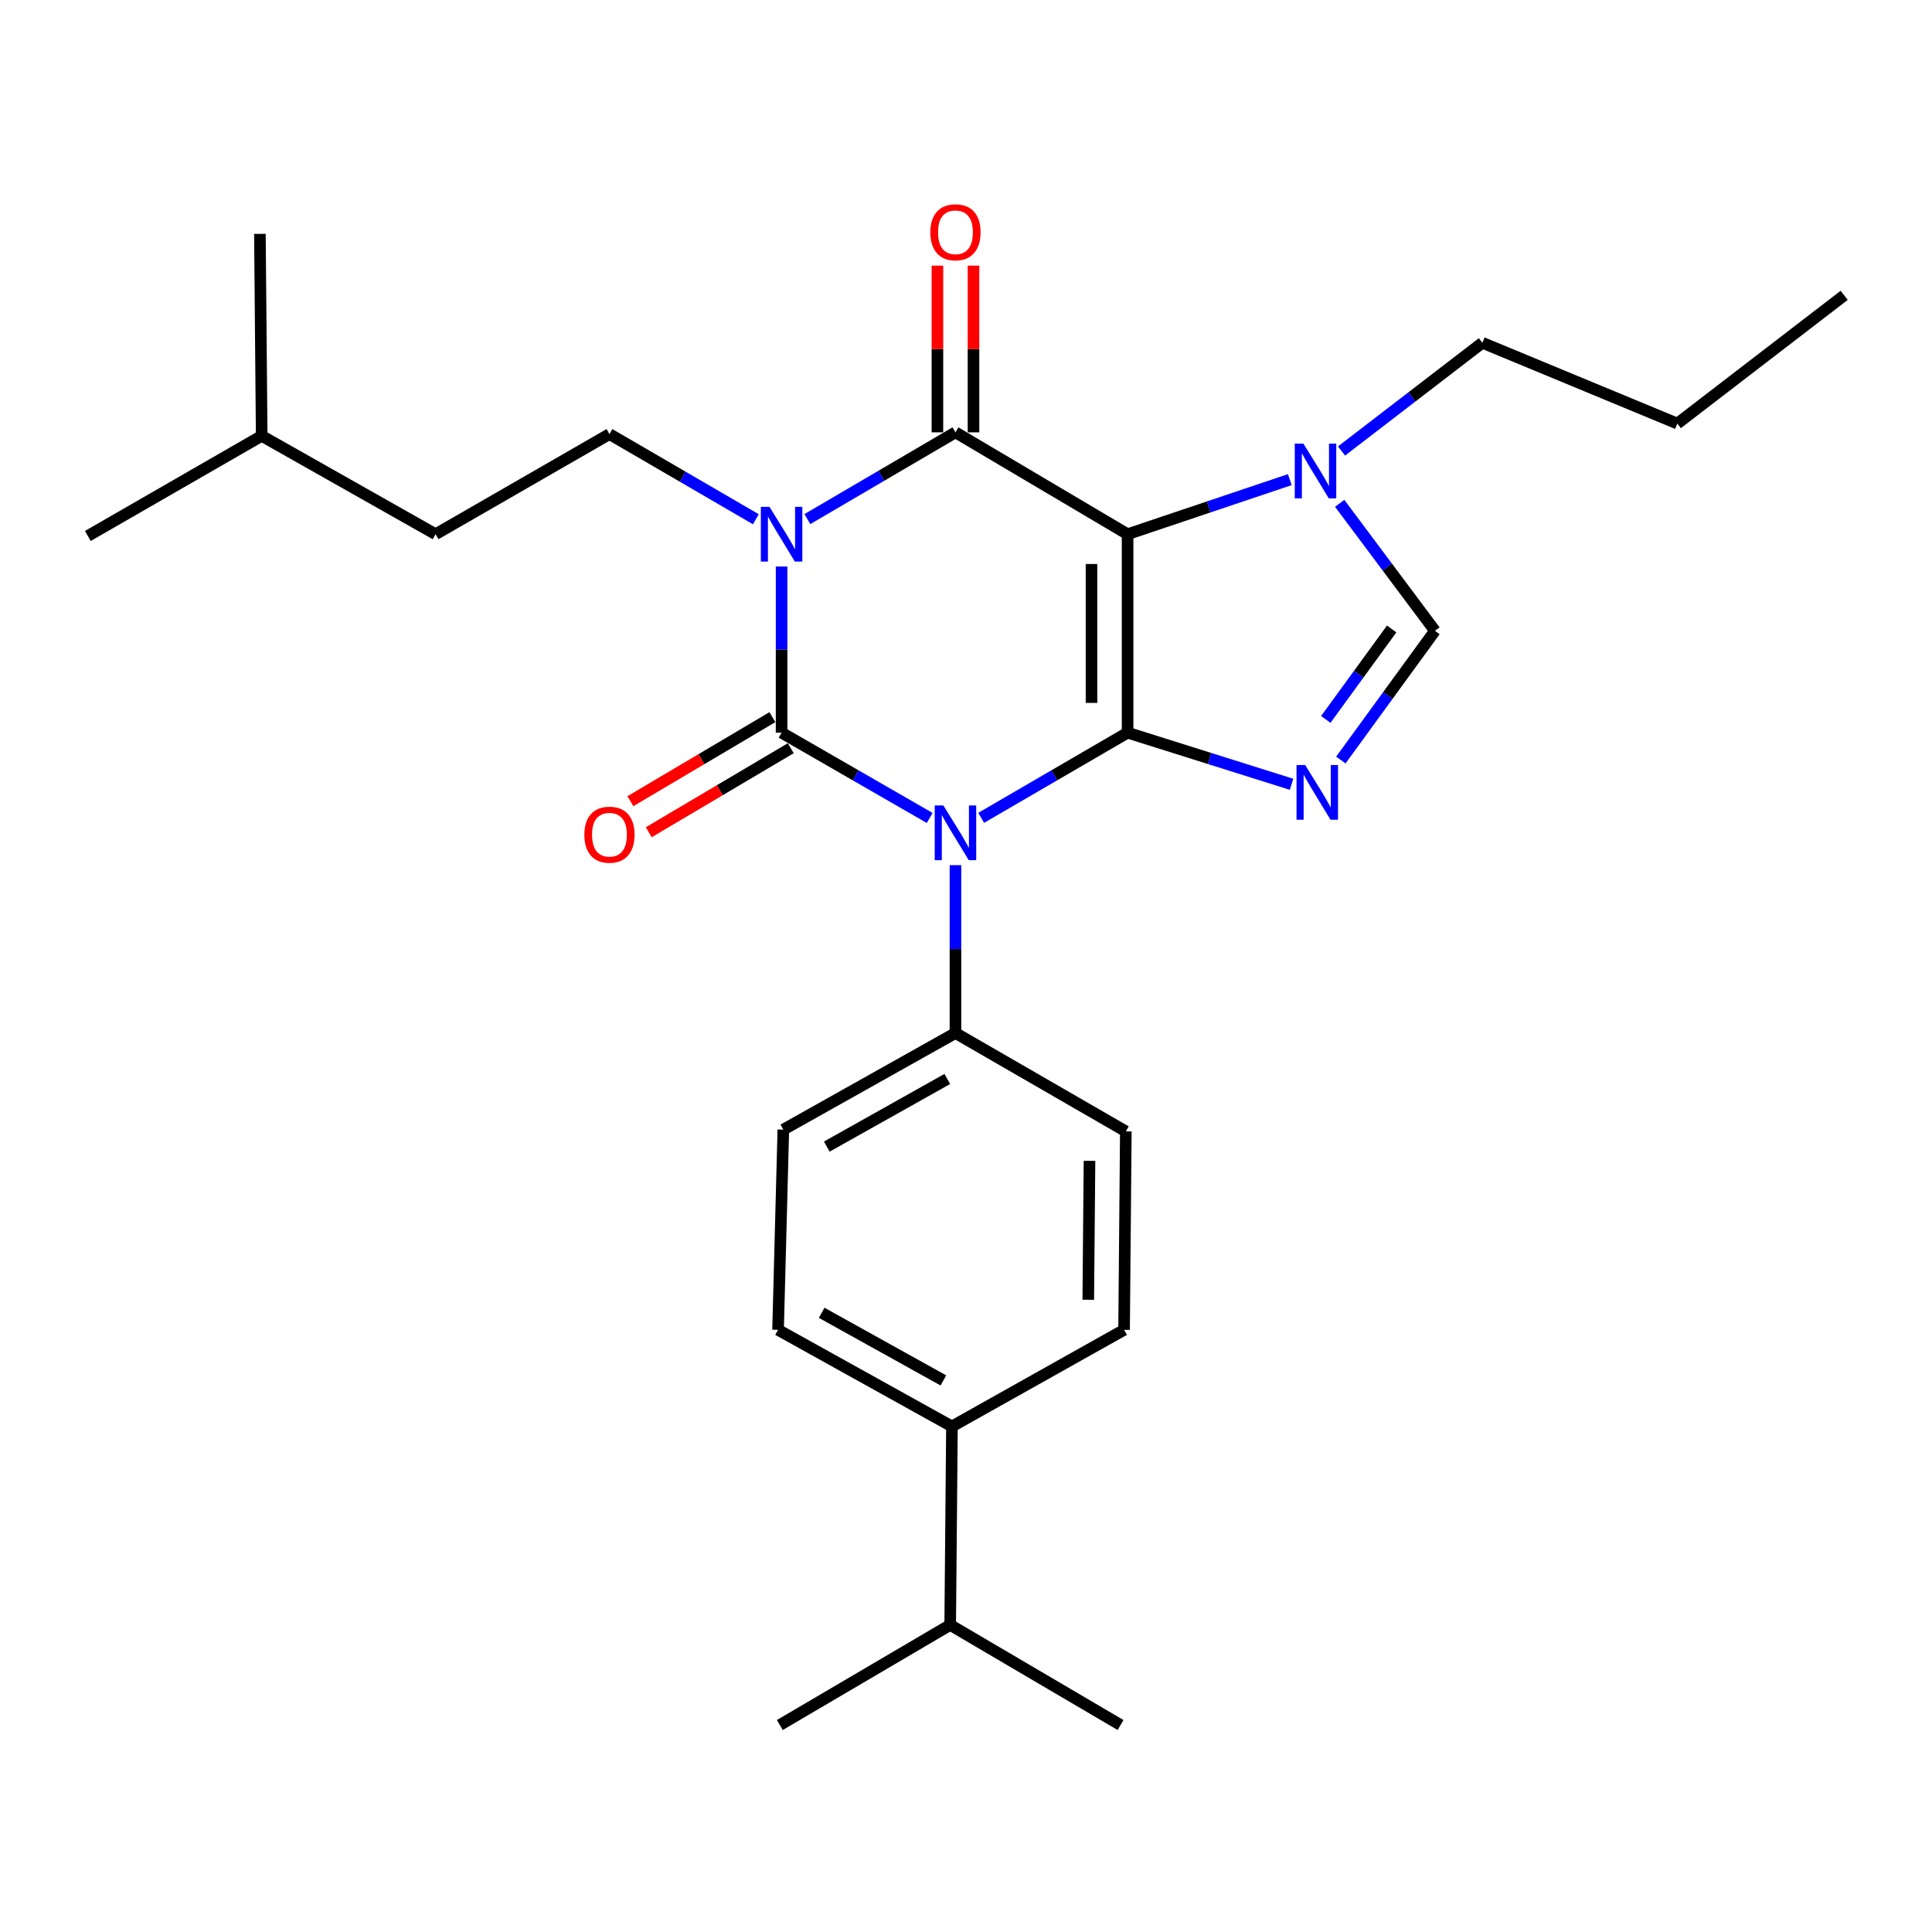 <?xml version='1.0' encoding='iso-8859-1'?>
<svg version='1.1' baseProfile='full'
              xmlns='http://www.w3.org/2000/svg'
                      xmlns:rdkit='http://www.rdkit.org/xml'
                      xmlns:xlink='http://www.w3.org/1999/xlink'
                  xml:space='preserve'
width='1000px' height='1000px' viewBox='0 0 1000 1000'>
<!-- END OF HEADER -->
<rect style='opacity:1.0;fill:#FFFFFF;stroke:none' width='1000' height='1000' x='0' y='0'> </rect>
<path class='bond-0' d='M 404.548,293.236 L 404.548,336.234' style='fill:none;fill-rule:evenodd;stroke:#0000FF;stroke-width:6px;stroke-linecap:butt;stroke-linejoin:miter;stroke-opacity:1' />
<path class='bond-0' d='M 404.548,336.234 L 404.548,379.232' style='fill:none;fill-rule:evenodd;stroke:#000000;stroke-width:6px;stroke-linecap:butt;stroke-linejoin:miter;stroke-opacity:1' />
<path class='bond-1' d='M 417.895,268.688 L 456.219,246.235' style='fill:none;fill-rule:evenodd;stroke:#0000FF;stroke-width:6px;stroke-linecap:butt;stroke-linejoin:miter;stroke-opacity:1' />
<path class='bond-1' d='M 456.219,246.235 L 494.544,223.782' style='fill:none;fill-rule:evenodd;stroke:#000000;stroke-width:6px;stroke-linecap:butt;stroke-linejoin:miter;stroke-opacity:1' />
<path class='bond-2' d='M 391.231,268.762 L 353.342,246.723' style='fill:none;fill-rule:evenodd;stroke:#0000FF;stroke-width:6px;stroke-linecap:butt;stroke-linejoin:miter;stroke-opacity:1' />
<path class='bond-2' d='M 353.342,246.723 L 315.454,224.685' style='fill:none;fill-rule:evenodd;stroke:#000000;stroke-width:6px;stroke-linecap:butt;stroke-linejoin:miter;stroke-opacity:1' />
<path class='bond-3' d='M 404.548,379.232 L 442.878,401.304' style='fill:none;fill-rule:evenodd;stroke:#000000;stroke-width:6px;stroke-linecap:butt;stroke-linejoin:miter;stroke-opacity:1' />
<path class='bond-3' d='M 442.878,401.304 L 481.208,423.376' style='fill:none;fill-rule:evenodd;stroke:#0000FF;stroke-width:6px;stroke-linecap:butt;stroke-linejoin:miter;stroke-opacity:1' />
<path class='bond-4' d='M 399.793,371.198 L 363.04,392.948' style='fill:none;fill-rule:evenodd;stroke:#000000;stroke-width:6px;stroke-linecap:butt;stroke-linejoin:miter;stroke-opacity:1' />
<path class='bond-4' d='M 363.04,392.948 L 326.287,414.699' style='fill:none;fill-rule:evenodd;stroke:#FF0000;stroke-width:6px;stroke-linecap:butt;stroke-linejoin:miter;stroke-opacity:1' />
<path class='bond-4' d='M 409.302,387.266 L 372.549,409.017' style='fill:none;fill-rule:evenodd;stroke:#000000;stroke-width:6px;stroke-linecap:butt;stroke-linejoin:miter;stroke-opacity:1' />
<path class='bond-4' d='M 372.549,409.017 L 335.797,430.767' style='fill:none;fill-rule:evenodd;stroke:#FF0000;stroke-width:6px;stroke-linecap:butt;stroke-linejoin:miter;stroke-opacity:1' />
<path class='bond-5' d='M 494.544,447.807 L 494.544,491.25' style='fill:none;fill-rule:evenodd;stroke:#0000FF;stroke-width:6px;stroke-linecap:butt;stroke-linejoin:miter;stroke-opacity:1' />
<path class='bond-5' d='M 494.544,491.25 L 494.544,534.693' style='fill:none;fill-rule:evenodd;stroke:#000000;stroke-width:6px;stroke-linecap:butt;stroke-linejoin:miter;stroke-opacity:1' />
<path class='bond-6' d='M 507.861,423.31 L 545.749,401.271' style='fill:none;fill-rule:evenodd;stroke:#0000FF;stroke-width:6px;stroke-linecap:butt;stroke-linejoin:miter;stroke-opacity:1' />
<path class='bond-6' d='M 545.749,401.271 L 583.638,379.232' style='fill:none;fill-rule:evenodd;stroke:#000000;stroke-width:6px;stroke-linecap:butt;stroke-linejoin:miter;stroke-opacity:1' />
<path class='bond-7' d='M 494.544,223.782 L 583.638,276.508' style='fill:none;fill-rule:evenodd;stroke:#000000;stroke-width:6px;stroke-linecap:butt;stroke-linejoin:miter;stroke-opacity:1' />
<path class='bond-8' d='M 503.88,223.782 L 503.88,180.639' style='fill:none;fill-rule:evenodd;stroke:#000000;stroke-width:6px;stroke-linecap:butt;stroke-linejoin:miter;stroke-opacity:1' />
<path class='bond-8' d='M 503.88,180.639 L 503.88,137.496' style='fill:none;fill-rule:evenodd;stroke:#FF0000;stroke-width:6px;stroke-linecap:butt;stroke-linejoin:miter;stroke-opacity:1' />
<path class='bond-8' d='M 485.208,223.782 L 485.208,180.639' style='fill:none;fill-rule:evenodd;stroke:#000000;stroke-width:6px;stroke-linecap:butt;stroke-linejoin:miter;stroke-opacity:1' />
<path class='bond-8' d='M 485.208,180.639 L 485.208,137.496' style='fill:none;fill-rule:evenodd;stroke:#FF0000;stroke-width:6px;stroke-linecap:butt;stroke-linejoin:miter;stroke-opacity:1' />
<path class='bond-9' d='M 954.545,152.872 L 868.18,219.239' style='fill:none;fill-rule:evenodd;stroke:#000000;stroke-width:6px;stroke-linecap:butt;stroke-linejoin:miter;stroke-opacity:1' />
<path class='bond-10' d='M 583.638,276.508 L 583.638,379.232' style='fill:none;fill-rule:evenodd;stroke:#000000;stroke-width:6px;stroke-linecap:butt;stroke-linejoin:miter;stroke-opacity:1' />
<path class='bond-10' d='M 564.966,291.917 L 564.966,363.824' style='fill:none;fill-rule:evenodd;stroke:#000000;stroke-width:6px;stroke-linecap:butt;stroke-linejoin:miter;stroke-opacity:1' />
<path class='bond-11' d='M 583.638,276.508 L 625.619,262.383' style='fill:none;fill-rule:evenodd;stroke:#000000;stroke-width:6px;stroke-linecap:butt;stroke-linejoin:miter;stroke-opacity:1' />
<path class='bond-11' d='M 625.619,262.383 L 667.6,248.258' style='fill:none;fill-rule:evenodd;stroke:#0000FF;stroke-width:6px;stroke-linecap:butt;stroke-linejoin:miter;stroke-opacity:1' />
<path class='bond-12' d='M 583.638,379.232 L 626.071,392.592' style='fill:none;fill-rule:evenodd;stroke:#000000;stroke-width:6px;stroke-linecap:butt;stroke-linejoin:miter;stroke-opacity:1' />
<path class='bond-12' d='M 626.071,392.592 L 668.505,405.952' style='fill:none;fill-rule:evenodd;stroke:#0000FF;stroke-width:6px;stroke-linecap:butt;stroke-linejoin:miter;stroke-opacity:1' />
<path class='bond-13' d='M 694.014,393.397 L 718.371,359.952' style='fill:none;fill-rule:evenodd;stroke:#0000FF;stroke-width:6px;stroke-linecap:butt;stroke-linejoin:miter;stroke-opacity:1' />
<path class='bond-13' d='M 718.371,359.952 L 742.729,326.506' style='fill:none;fill-rule:evenodd;stroke:#000000;stroke-width:6px;stroke-linecap:butt;stroke-linejoin:miter;stroke-opacity:1' />
<path class='bond-13' d='M 686.228,372.372 L 703.278,348.96' style='fill:none;fill-rule:evenodd;stroke:#0000FF;stroke-width:6px;stroke-linecap:butt;stroke-linejoin:miter;stroke-opacity:1' />
<path class='bond-13' d='M 703.278,348.96 L 720.328,325.548' style='fill:none;fill-rule:evenodd;stroke:#000000;stroke-width:6px;stroke-linecap:butt;stroke-linejoin:miter;stroke-opacity:1' />
<path class='bond-14' d='M 742.729,326.506 L 718.073,293.515' style='fill:none;fill-rule:evenodd;stroke:#000000;stroke-width:6px;stroke-linecap:butt;stroke-linejoin:miter;stroke-opacity:1' />
<path class='bond-14' d='M 718.073,293.515 L 693.417,260.523' style='fill:none;fill-rule:evenodd;stroke:#0000FF;stroke-width:6px;stroke-linecap:butt;stroke-linejoin:miter;stroke-opacity:1' />
<path class='bond-15' d='M 694.368,233.436 L 730.82,205.425' style='fill:none;fill-rule:evenodd;stroke:#0000FF;stroke-width:6px;stroke-linecap:butt;stroke-linejoin:miter;stroke-opacity:1' />
<path class='bond-15' d='M 730.82,205.425 L 767.271,177.415' style='fill:none;fill-rule:evenodd;stroke:#000000;stroke-width:6px;stroke-linecap:butt;stroke-linejoin:miter;stroke-opacity:1' />
<path class='bond-16' d='M 868.18,219.239 L 767.271,177.415' style='fill:none;fill-rule:evenodd;stroke:#000000;stroke-width:6px;stroke-linecap:butt;stroke-linejoin:miter;stroke-opacity:1' />
<path class='bond-17' d='M 315.454,224.685 L 225.457,276.508' style='fill:none;fill-rule:evenodd;stroke:#000000;stroke-width:6px;stroke-linecap:butt;stroke-linejoin:miter;stroke-opacity:1' />
<path class='bond-18' d='M 225.457,276.508 L 135.451,225.598' style='fill:none;fill-rule:evenodd;stroke:#000000;stroke-width:6px;stroke-linecap:butt;stroke-linejoin:miter;stroke-opacity:1' />
<path class='bond-19' d='M 135.451,225.598 L 134.528,121.048' style='fill:none;fill-rule:evenodd;stroke:#000000;stroke-width:6px;stroke-linecap:butt;stroke-linejoin:miter;stroke-opacity:1' />
<path class='bond-20' d='M 135.451,225.598 L 45.455,277.421' style='fill:none;fill-rule:evenodd;stroke:#000000;stroke-width:6px;stroke-linecap:butt;stroke-linejoin:miter;stroke-opacity:1' />
<path class='bond-21' d='M 492.729,738.325 L 402.722,688.327' style='fill:none;fill-rule:evenodd;stroke:#000000;stroke-width:6px;stroke-linecap:butt;stroke-linejoin:miter;stroke-opacity:1' />
<path class='bond-21' d='M 488.294,714.503 L 425.29,679.505' style='fill:none;fill-rule:evenodd;stroke:#000000;stroke-width:6px;stroke-linecap:butt;stroke-linejoin:miter;stroke-opacity:1' />
<path class='bond-22' d='M 492.729,738.325 L 491.816,841.06' style='fill:none;fill-rule:evenodd;stroke:#000000;stroke-width:6px;stroke-linecap:butt;stroke-linejoin:miter;stroke-opacity:1' />
<path class='bond-23' d='M 492.729,738.325 L 581.822,688.327' style='fill:none;fill-rule:evenodd;stroke:#000000;stroke-width:6px;stroke-linecap:butt;stroke-linejoin:miter;stroke-opacity:1' />
<path class='bond-24' d='M 402.722,688.327 L 405.45,584.69' style='fill:none;fill-rule:evenodd;stroke:#000000;stroke-width:6px;stroke-linecap:butt;stroke-linejoin:miter;stroke-opacity:1' />
<path class='bond-25' d='M 581.822,688.327 L 582.725,585.603' style='fill:none;fill-rule:evenodd;stroke:#000000;stroke-width:6px;stroke-linecap:butt;stroke-linejoin:miter;stroke-opacity:1' />
<path class='bond-25' d='M 563.287,672.755 L 563.919,600.848' style='fill:none;fill-rule:evenodd;stroke:#000000;stroke-width:6px;stroke-linecap:butt;stroke-linejoin:miter;stroke-opacity:1' />
<path class='bond-26' d='M 494.544,534.693 L 582.725,585.603' style='fill:none;fill-rule:evenodd;stroke:#000000;stroke-width:6px;stroke-linecap:butt;stroke-linejoin:miter;stroke-opacity:1' />
<path class='bond-27' d='M 494.544,534.693 L 405.45,584.69' style='fill:none;fill-rule:evenodd;stroke:#000000;stroke-width:6px;stroke-linecap:butt;stroke-linejoin:miter;stroke-opacity:1' />
<path class='bond-27' d='M 490.317,558.475 L 427.952,593.474' style='fill:none;fill-rule:evenodd;stroke:#000000;stroke-width:6px;stroke-linecap:butt;stroke-linejoin:miter;stroke-opacity:1' />
<path class='bond-28' d='M 491.816,841.06 L 403.635,892.873' style='fill:none;fill-rule:evenodd;stroke:#000000;stroke-width:6px;stroke-linecap:butt;stroke-linejoin:miter;stroke-opacity:1' />
<path class='bond-29' d='M 491.816,841.06 L 579.997,892.873' style='fill:none;fill-rule:evenodd;stroke:#000000;stroke-width:6px;stroke-linecap:butt;stroke-linejoin:miter;stroke-opacity:1' />
<path  class='atom-0' d='M 398.288 262.348
L 407.568 277.348
Q 408.488 278.828, 409.968 281.508
Q 411.448 284.188, 411.528 284.348
L 411.528 262.348
L 415.288 262.348
L 415.288 290.668
L 411.408 290.668
L 401.448 274.268
Q 400.288 272.348, 399.048 270.148
Q 397.848 267.948, 397.488 267.268
L 397.488 290.668
L 393.808 290.668
L 393.808 262.348
L 398.288 262.348
' fill='#0000FF'/>
<path  class='atom-2' d='M 488.284 416.896
L 497.564 431.896
Q 498.484 433.376, 499.964 436.056
Q 501.444 438.736, 501.524 438.896
L 501.524 416.896
L 505.284 416.896
L 505.284 445.216
L 501.404 445.216
L 491.444 428.816
Q 490.284 426.896, 489.044 424.696
Q 487.844 422.496, 487.484 421.816
L 487.484 445.216
L 483.804 445.216
L 483.804 416.896
L 488.284 416.896
' fill='#0000FF'/>
<path  class='atom-4' d='M 481.544 120.225
Q 481.544 113.425, 484.904 109.625
Q 488.264 105.825, 494.544 105.825
Q 500.824 105.825, 504.184 109.625
Q 507.544 113.425, 507.544 120.225
Q 507.544 127.105, 504.144 131.025
Q 500.744 134.905, 494.544 134.905
Q 488.304 134.905, 484.904 131.025
Q 481.544 127.145, 481.544 120.225
M 494.544 131.705
Q 498.864 131.705, 501.184 128.825
Q 503.544 125.905, 503.544 120.225
Q 503.544 114.665, 501.184 111.865
Q 498.864 109.025, 494.544 109.025
Q 490.224 109.025, 487.864 111.825
Q 485.544 114.625, 485.544 120.225
Q 485.544 125.945, 487.864 128.825
Q 490.224 131.705, 494.544 131.705
' fill='#FF0000'/>
<path  class='atom-5' d='M 302.454 432.038
Q 302.454 425.238, 305.814 421.438
Q 309.174 417.638, 315.454 417.638
Q 321.734 417.638, 325.094 421.438
Q 328.454 425.238, 328.454 432.038
Q 328.454 438.918, 325.054 442.838
Q 321.654 446.718, 315.454 446.718
Q 309.214 446.718, 305.814 442.838
Q 302.454 438.958, 302.454 432.038
M 315.454 443.518
Q 319.774 443.518, 322.094 440.638
Q 324.454 437.718, 324.454 432.038
Q 324.454 426.478, 322.094 423.678
Q 319.774 420.838, 315.454 420.838
Q 311.134 420.838, 308.774 423.638
Q 306.454 426.438, 306.454 432.038
Q 306.454 437.758, 308.774 440.638
Q 311.134 443.518, 315.454 443.518
' fill='#FF0000'/>
<path  class='atom-9' d='M 675.558 395.984
L 684.838 410.984
Q 685.758 412.464, 687.238 415.144
Q 688.718 417.824, 688.798 417.984
L 688.798 395.984
L 692.558 395.984
L 692.558 424.304
L 688.678 424.304
L 678.718 407.904
Q 677.558 405.984, 676.318 403.784
Q 675.118 401.584, 674.758 400.904
L 674.758 424.304
L 671.078 424.304
L 671.078 395.984
L 675.558 395.984
' fill='#0000FF'/>
<path  class='atom-11' d='M 674.645 229.621
L 683.925 244.621
Q 684.845 246.101, 686.325 248.781
Q 687.805 251.461, 687.885 251.621
L 687.885 229.621
L 691.645 229.621
L 691.645 257.941
L 687.765 257.941
L 677.805 241.541
Q 676.645 239.621, 675.405 237.421
Q 674.205 235.221, 673.845 234.541
L 673.845 257.941
L 670.165 257.941
L 670.165 229.621
L 674.645 229.621
' fill='#0000FF'/>
</svg>

